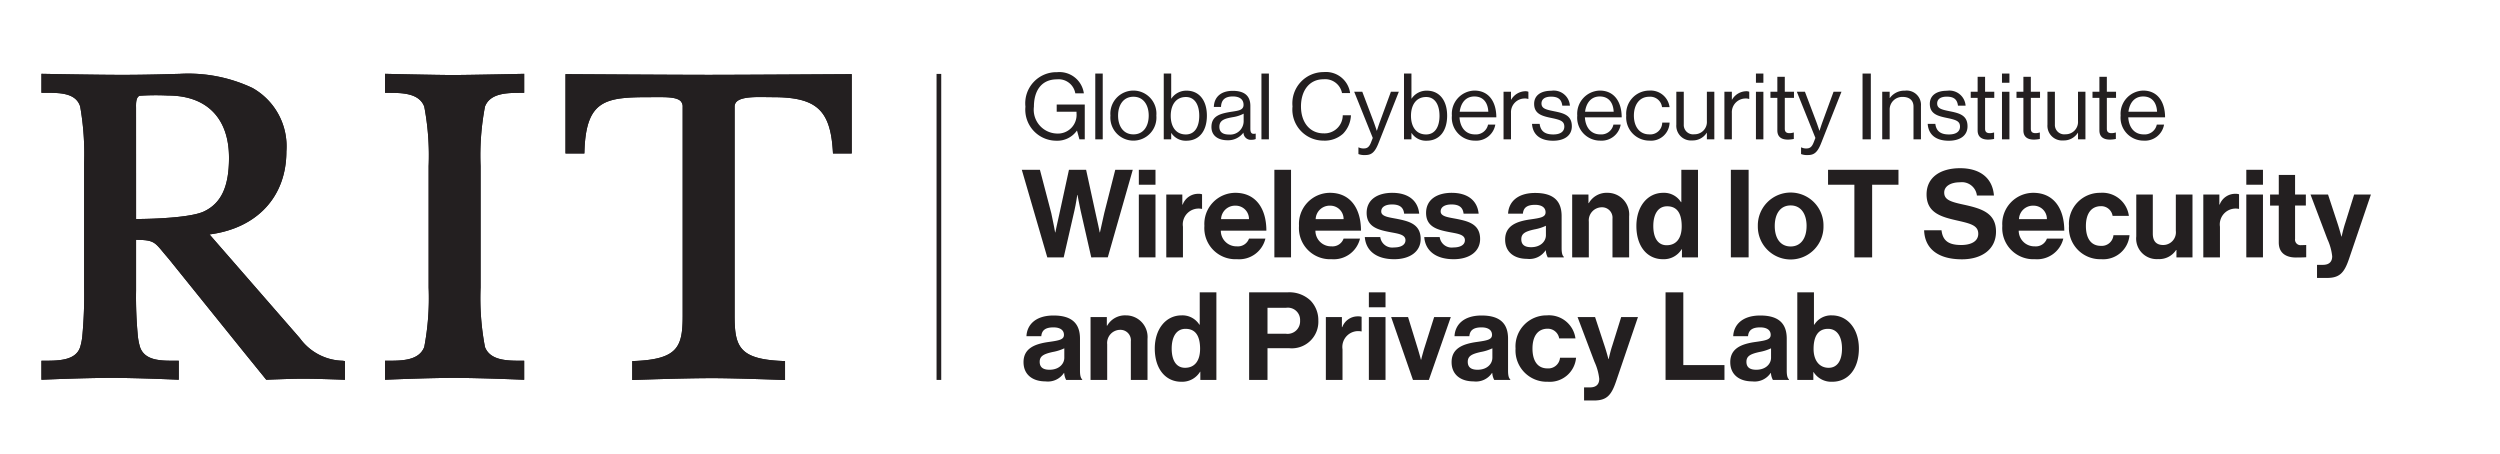 <svg id="Layer_1" data-name="Layer 1" xmlns="http://www.w3.org/2000/svg" viewBox="0 0 203.998 37.031"><defs><style>.cls-1{fill:#231f20;}</style></defs><rect class="cls-1" x="76.422" y="6.031" width="0.382" height="24.97"/><path class="cls-1" d="M39.572,8.7c.43-1.125,1.85-1.125,2.99-1.125h.212V6.024s-4.444.098-5.803.098c-1.4,0-5.553-.098-5.553-.098V7.575h.212c1.14,0,2.56,0,2.989,1.123a21.361,21.361,0,0,1,.357,4.854v9.907a21.404,21.404,0,0,1-.356,4.853c-.43,1.124-1.85,1.124-2.99,1.124h-.212v1.552c-0-.004,3.592-.153,5.559-.153,2.264,0,5.796.153,5.796.153V29.436h-.212c-1.14,0-2.56,0-2.989-1.122a21.37,21.37,0,0,1-.357-4.855V13.552A21.392,21.392,0,0,1,39.572,8.7Z"/><path class="cls-1" d="M46.144,6.049v6.475h1.54l.007-.204c.141-4.213,1.753-4.391,5.384-4.391.125,0,.25,0,.373-.001.903-.006,1.755-.011,2.09.322a.627.627,0,0,1,.167.469V25.74c0,2.526-.354,3.57-3.911,3.717l-.203.008V31.008s4.146-.152,6.546-.152c1.832,0,5.921.152,5.921.152V29.465l-.203-.008c-3.558-.147-3.911-1.191-3.911-3.717V8.719a.563.563,0,0,1,.163-.422c.41-.403,1.54-.386,2.448-.373.172.003.341.005.501.005,3.552,0,4.696,1.028,4.903,4.397l.012.198H69.5V6.049s-8.962.058-11.678.058S46.144,6.049,46.144,6.049Z"/><path class="cls-1" d="M27.972,29.437a4.442,4.442,0,0,1-3.505-1.845l-7.371-8.462c3.882-.506,6.274-3.073,6.274-6.778A5.46,5.46,0,0,0,20.603,7.179,12.289,12.289,0,0,0,14.668,6.026c-.778.019-2.649.083-4.709.083-2.137,0-6.577-.086-6.577-.086V7.574h.308C4.866,7.567,6.191,7.572,6.542,8.69a22.3,22.3,0,0,1,.323,4.589V23.458a36.242,36.242,0,0,1-.15,3.997,4.811,4.811,0,0,1-.174.866c-.36,1.114-1.795,1.114-2.949,1.114h-.211v1.551s3.456-.152,5.766-.152c1.986,0,5.44.148,5.44.152V29.435h-.307c-1.158.005-2.471.002-2.854-1.116a4.83,4.83,0,0,1-.174-.864,33.459,33.459,0,0,1-.149-3.725V19.569c1.379.012,1.499.157,2.209,1.014.131.158.281.338.454.538l6.152,7.634,1.809,2.232s1.983-.084,2.947-.084c1.402,0,3.476.087,3.476.087V29.465ZM11.104,17.873s-.001-9.014-.002-9.067c-.006-.36-.016-.852.284-.991a19.729,19.729,0,0,1,2.324-.019c3.162,0,4.976,1.851,4.976,5.075,0,2.351-.625,3.7-2.026,4.375C15.355,17.878,11.104,17.873,11.104,17.873Z"/><path class="cls-1" d="M39.572,8.7c.43-1.125,1.85-1.125,2.99-1.125h.212V6.024s-4.444.098-5.803.098c-1.4,0-5.553-.098-5.553-.098V7.575h.212c1.14,0,2.56,0,2.989,1.123a21.361,21.361,0,0,1,.357,4.854v9.907a21.404,21.404,0,0,1-.356,4.853c-.43,1.124-1.85,1.124-2.99,1.124h-.212v1.552c-0-.004,3.592-.153,5.559-.153,2.264,0,5.796.153,5.796.153V29.436h-.212c-1.14,0-2.56,0-2.989-1.122a21.37,21.37,0,0,1-.357-4.855V13.552A21.392,21.392,0,0,1,39.572,8.7Z"/><path class="cls-1" d="M46.144,6.049v6.475h1.54l.007-.204c.141-4.213,1.753-4.391,5.384-4.391.125,0,.25,0,.373-.001.903-.006,1.755-.011,2.09.322a.627.627,0,0,1,.167.469V25.74c0,2.526-.354,3.57-3.911,3.717l-.203.008V31.008s4.146-.152,6.546-.152c1.832,0,5.921.152,5.921.152V29.465l-.203-.008c-3.558-.147-3.911-1.191-3.911-3.717V8.719a.563.563,0,0,1,.163-.422c.41-.403,1.54-.386,2.448-.373.172.003.341.005.501.005,3.552,0,4.696,1.028,4.903,4.397l.012.198H69.5V6.049s-8.962.058-11.678.058S46.144,6.049,46.144,6.049Z"/><path class="cls-1" d="M27.972,29.437a4.442,4.442,0,0,1-3.505-1.845l-7.371-8.462c3.882-.506,6.274-3.073,6.274-6.778A5.46,5.46,0,0,0,20.603,7.179,12.289,12.289,0,0,0,14.668,6.026c-.778.019-2.649.083-4.709.083-2.137,0-6.577-.086-6.577-.086V7.574h.308C4.866,7.567,6.191,7.572,6.542,8.69a22.3,22.3,0,0,1,.323,4.589V23.458a36.242,36.242,0,0,1-.15,3.997,4.811,4.811,0,0,1-.174.866c-.36,1.114-1.795,1.114-2.949,1.114h-.211v1.551s3.456-.152,5.766-.152c1.986,0,5.44.148,5.44.152V29.435h-.307c-1.158.005-2.471.002-2.854-1.116a4.83,4.83,0,0,1-.174-.864,33.459,33.459,0,0,1-.149-3.725V19.569c1.379.012,1.499.157,2.209,1.014.131.158.281.338.454.538l6.152,7.634,1.809,2.232s1.983-.084,2.947-.084c1.402,0,3.476.087,3.476.087V29.465ZM11.104,17.873s-.001-9.014-.002-9.067c-.006-.36-.016-.852.284-.991a19.729,19.729,0,0,1,2.324-.019c3.162,0,4.976,1.851,4.976,5.075,0,2.351-.625,3.7-2.026,4.375C15.355,17.878,11.104,17.873,11.104,17.873Z"/><path class="cls-1" d="M87.885,10.664h-.015a1.954,1.954,0,0,1-1.674.818,2.534,2.534,0,0,1-2.522-2.777,2.539,2.539,0,0,1,2.583-2.815,2.011,2.011,0,0,1,2.185,1.727h-.698a1.381,1.381,0,0,0-1.501-1.142c-1.291,0-1.876.969-1.876,2.23a1.944,1.944,0,0,0,1.854,2.191,1.523,1.523,0,0,0,1.622-1.651V9.117H86.226v-.585h2.29v2.838h-.436Z"/><path class="cls-1" d="M89.374,6.002h.608v5.368h-.608Z"/><path class="cls-1" d="M90.611,9.433a1.88,1.88,0,1,1,3.746,0,1.88,1.88,0,1,1-3.746,0Zm3.123,0c0-.855-.42-1.539-1.247-1.539-.826,0-1.253.684-1.253,1.539,0,.856.428,1.532,1.253,1.532C93.313,10.965,93.734,10.289,93.734,9.433Z"/><path class="cls-1" d="M95.584,10.859h-.015v.511h-.608V6.002h.608V8.044H95.584a1.464,1.464,0,0,1,1.246-.646c.983,0,1.651.751,1.651,2.042,0,1.246-.623,2.042-1.674,2.042A1.391,1.391,0,0,1,95.584,10.859ZM97.858,9.448c0-.871-.353-1.532-1.088-1.532-.848,0-1.239.691-1.239,1.532,0,.87.405,1.523,1.231,1.523C97.506,10.972,97.858,10.326,97.858,9.448Z"/><path class="cls-1" d="M101.466,10.829H101.458a1.558,1.558,0,0,1-1.291.616c-.736,0-1.314-.346-1.314-1.081,0-.916.721-1.104,1.689-1.254.548-.083.931-.136.931-.556,0-.436-.315-.684-.871-.684-.63,0-.946.271-.968.856h-.585c.022-.751.518-1.314,1.546-1.314.826,0,1.434.309,1.434,1.231v1.847c0,.315.075.488.413.413h.022v.443a.844.844,0,0,1-.33.06A.596.596,0,0,1,101.466,10.829Zm.015-.894V9.275a2.774,2.774,0,0,1-.886.285c-.608.112-1.096.218-1.096.788,0,.519.406.631.803.631A1.094,1.094,0,0,0,101.48,9.936Z"/><path class="cls-1" d="M102.933,6.002h.608v5.368h-.608Z"/><path class="cls-1" d="M105.468,8.683a2.547,2.547,0,0,1,2.545-2.801,1.99,1.99,0,0,1,2.155,1.712h-.661a1.4,1.4,0,0,0-1.509-1.126c-1.178,0-1.839.953-1.839,2.215,0,1.313.729,2.199,1.847,2.199a1.488,1.488,0,0,0,1.562-1.479h.668a2.284,2.284,0,0,1-.645,1.509,2.228,2.228,0,0,1-1.606.562A2.533,2.533,0,0,1,105.468,8.683Z"/><path class="cls-1" d="M110.846,12.571v-.541h.03a.852.852,0,0,0,.413.083c.255,0,.428-.098.578-.474l.15-.383-1.516-3.769h.661l.916,2.418c.12.322.263.758.263.758h.015s.135-.436.255-.758l.886-2.418h.646l-1.659,4.197c-.315.803-.616.968-1.089.968A1.342,1.342,0,0,1,110.846,12.571Z"/><path class="cls-1" d="M115.188,10.859h-.015v.511h-.608V6.002h.608V8.044h.015a1.464,1.464,0,0,1,1.246-.646c.983,0,1.651.751,1.651,2.042,0,1.246-.623,2.042-1.674,2.042A1.391,1.391,0,0,1,115.188,10.859Zm2.274-1.411c0-.871-.353-1.532-1.088-1.532-.848,0-1.239.691-1.239,1.532,0,.87.405,1.523,1.231,1.523C117.11,10.972,117.463,10.326,117.463,9.448Z"/><path class="cls-1" d="M118.473,9.433a1.894,1.894,0,0,1,1.839-2.042c1.164,0,1.787.901,1.787,2.185H119.096c.045.789.473,1.39,1.254,1.39a1.006,1.006,0,0,0,1.073-.796h.593a1.579,1.579,0,0,1-1.667,1.306A1.874,1.874,0,0,1,118.473,9.433Zm.638-.315h2.334c-.038-.772-.436-1.246-1.133-1.246C119.591,7.871,119.201,8.412,119.111,9.117Z"/><path class="cls-1" d="M123.296,8.134h.015a1.377,1.377,0,0,1,1.156-.69.598.598,0,0,1,.248.045v.586h-.022a.732.732,0,0,0-.271-.038,1.119,1.119,0,0,0-1.126,1.179v2.155H122.688V7.488h.608Z"/><path class="cls-1" d="M125.012,10.108h.623c.083.676.533.863,1.111.863.638,0,.901-.277.901-.638,0-.436-.3-.548-1.014-.698-.766-.158-1.449-.315-1.449-1.164,0-.646.496-1.065,1.396-1.065a1.324,1.324,0,0,1,1.524,1.216h-.623c-.06-.511-.338-.735-.916-.735-.556,0-.781.247-.781.556,0,.42.375.503,1.043.638.781.157,1.434.33,1.434,1.224,0,.781-.638,1.179-1.532,1.179C125.666,11.482,125.072,10.979,125.012,10.108Z"/><path class="cls-1" d="M128.703,9.433a1.894,1.894,0,0,1,1.839-2.042c1.164,0,1.787.901,1.787,2.185h-3.003c.045.789.473,1.39,1.253,1.39a1.006,1.006,0,0,0,1.074-.796h.593a1.579,1.579,0,0,1-1.667,1.306A1.874,1.874,0,0,1,128.703,9.433Zm.638-.315h2.334c-.038-.772-.435-1.246-1.133-1.246C129.821,7.871,129.431,8.412,129.341,9.117Z"/><path class="cls-1" d="M132.7,9.433a1.892,1.892,0,0,1,1.877-2.042,1.558,1.558,0,0,1,1.659,1.352h-.615a.972.972,0,0,0-1.043-.849c-.826,0-1.254.684-1.254,1.539,0,.856.428,1.532,1.254,1.532a.973.973,0,0,0,1.058-.961h.601a1.516,1.516,0,0,1-1.659,1.471A1.892,1.892,0,0,1,132.7,9.433Z"/><path class="cls-1" d="M139.28,11.37v-.533h-.015a1.346,1.346,0,0,1-1.171.623,1.201,1.201,0,0,1-1.307-1.284V7.488h.608v2.673a.764.764,0,0,0,.871.796,1.004,1.004,0,0,0,1.014-1.081V7.488h.608v3.882Z"/><path class="cls-1" d="M141.318,8.134h.015a1.377,1.377,0,0,1,1.156-.69.597.597,0,0,1,.248.045v.586h-.022a.732.732,0,0,0-.271-.038,1.119,1.119,0,0,0-1.126,1.179v2.155H140.71V7.488h.608Z"/><path class="cls-1" d="M143.283,6.002h.608v.751h-.608Zm0,1.486h.608v3.882h-.608Z"/><path class="cls-1" d="M144.467,7.488h.563V6.265h.608V7.488h.75v.496h-.75v2.522c0,.27.143.36.39.36a1.154,1.154,0,0,0,.323-.053h.023v.525a2.359,2.359,0,0,1-.488.053c-.496,0-.856-.203-.856-.751V7.984h-.563Z"/><path class="cls-1" d="M146.965,12.571v-.541h.03a.852.852,0,0,0,.413.083c.255,0,.428-.098.578-.474l.15-.383-1.516-3.769h.661l.916,2.418c.12.322.263.758.263.758h.015s.135-.436.255-.758l.886-2.418h.646l-1.659,4.197c-.315.803-.616.968-1.089.968A1.342,1.342,0,0,1,146.965,12.571Z"/><path class="cls-1" d="M151.982,6.002h.676v5.368h-.676Z"/><path class="cls-1" d="M154.195,7.999h.015a1.454,1.454,0,0,1,1.231-.601,1.166,1.166,0,0,1,1.307,1.246v2.726h-.608V8.697c0-.503-.33-.788-.878-.788a1.027,1.027,0,0,0-1.066,1.073v2.388h-.608V7.488h.608Z"/><path class="cls-1" d="M157.299,10.108h.623c.083.676.533.863,1.111.863.638,0,.901-.277.901-.638,0-.436-.3-.548-1.014-.698-.766-.158-1.449-.315-1.449-1.164,0-.646.496-1.065,1.396-1.065a1.324,1.324,0,0,1,1.524,1.216h-.623c-.06-.511-.338-.735-.916-.735-.556,0-.781.247-.781.556,0,.42.375.503,1.043.638.781.157,1.434.33,1.434,1.224,0,.781-.638,1.179-1.532,1.179C157.953,11.482,157.359,10.979,157.299,10.108Z"/><path class="cls-1" d="M160.81,7.488h.563V6.265h.608V7.488h.75v.496H161.981v2.522c0,.27.143.36.39.36a1.154,1.154,0,0,0,.323-.053h.023v.525a2.359,2.359,0,0,1-.488.053c-.496,0-.856-.203-.856-.751V7.984h-.563Z"/><path class="cls-1" d="M163.36,6.002h.608v.751h-.608Zm0,1.486h.608v3.882h-.608Z"/><path class="cls-1" d="M164.544,7.488h.563V6.265h.608V7.488h.75v.496h-.75v2.522c0,.27.143.36.39.36a1.158,1.158,0,0,0,.323-.053h.022v.525a2.351,2.351,0,0,1-.488.053c-.495,0-.855-.203-.855-.751V7.984h-.563Z"/><path class="cls-1" d="M169.564,11.37v-.533h-.016a1.345,1.345,0,0,1-1.171.623,1.2,1.2,0,0,1-1.306-1.284V7.488h.607v2.673a.765.765,0,0,0,.871.796,1.005,1.005,0,0,0,1.014-1.081V7.488h.607v3.882Z"/><path class="cls-1" d="M170.746,7.488h.563V6.265h.608V7.488h.75v.496h-.75v2.522c0,.27.143.36.39.36a1.158,1.158,0,0,0,.323-.053h.022v.525a2.351,2.351,0,0,1-.488.053c-.495,0-.855-.203-.855-.751V7.984h-.563Z"/><path class="cls-1" d="M173.042,9.433a1.894,1.894,0,0,1,1.839-2.042c1.164,0,1.787.901,1.787,2.185H173.665c.045.789.473,1.39,1.254,1.39a1.007,1.007,0,0,0,1.073-.796h.593a1.578,1.578,0,0,1-1.666,1.306A1.874,1.874,0,0,1,173.042,9.433Zm.638-.315h2.335c-.038-.772-.436-1.246-1.134-1.246C174.16,7.871,173.77,8.412,173.68,9.117Z"/><path class="cls-1" d="M83.378,13.855h1.479l.929,3.548c.14.61.31,1.559.31,1.559h.02s.18-.889.33-1.519l.78-3.588h1.399l.78,3.578c.15.629.33,1.529.33,1.529h.02s.21-.949.35-1.569l.899-3.538h1.429l-2.039,7.146H89.045l-.87-3.828c-.12-.52-.25-1.269-.25-1.269h-.02s-.11.75-.23,1.269L86.797,21.001H85.458Z"/><path class="cls-1" d="M92.928,13.855h1.359v1.219H92.928Zm0,2.019h1.359v5.127H92.928Z"/><path class="cls-1" d="M96.478,16.693h.03a1.345,1.345,0,0,1,1.259-.879.883.883,0,0,1,.32.04v1.189h-.03a1.292,1.292,0,0,0-1.529,1.459V21.001H95.168V15.874h1.309Z"/><path class="cls-1" d="M98.278,18.433a2.537,2.537,0,0,1,2.528-2.699c1.649,0,2.529,1.259,2.529,3.088H99.618a1.274,1.274,0,0,0,1.309,1.279.957.957,0,0,0,.99-.63h1.339a2.2,2.2,0,0,1-2.318,1.679A2.538,2.538,0,0,1,98.278,18.433Zm1.359-.55h2.279a1.082,1.082,0,0,0-1.09-1.1A1.141,1.141,0,0,0,99.638,17.883Z"/><path class="cls-1" d="M103.988,13.855h1.359v7.146h-1.359Z"/><path class="cls-1" d="M105.998,18.433a2.537,2.537,0,0,1,2.528-2.699c1.649,0,2.529,1.259,2.529,3.088H107.337a1.274,1.274,0,0,0,1.309,1.279.957.957,0,0,0,.99-.63h1.339a2.2,2.2,0,0,1-2.318,1.679A2.538,2.538,0,0,1,105.998,18.433Zm1.359-.55h2.279a1.082,1.082,0,0,0-1.09-1.1A1.141,1.141,0,0,0,107.357,17.883Z"/><path class="cls-1" d="M111.368,19.342h1.259a.986.986,0,0,0,1.119.85c.6,0,.939-.23.939-.59,0-.49-.649-.54-1.349-.679-.919-.18-1.819-.43-1.819-1.549,0-1.109.919-1.639,2.089-1.639,1.349,0,2.099.669,2.199,1.699h-1.229c-.06-.55-.41-.75-.989-.75-.53,0-.88.2-.88.57,0,.44.68.48,1.41.63.859.18,1.809.419,1.809,1.619,0,1.029-.879,1.649-2.159,1.649C112.277,21.151,111.448,20.431,111.368,19.342Z"/><path class="cls-1" d="M116.218,19.342h1.259a.986.986,0,0,0,1.119.85c.6,0,.939-.23.939-.59,0-.49-.649-.54-1.349-.679-.919-.18-1.819-.43-1.819-1.549,0-1.109.919-1.639,2.089-1.639,1.349,0,2.099.669,2.199,1.699h-1.229c-.06-.55-.41-.75-.989-.75-.53,0-.88.2-.88.57,0,.44.68.48,1.41.63.859.18,1.809.419,1.809,1.619,0,1.029-.879,1.649-2.159,1.649C117.127,21.151,116.298,20.431,116.218,19.342Z"/><path class="cls-1" d="M126.136,20.431h-.02a1.572,1.572,0,0,1-1.509.69c-1.049,0-1.789-.55-1.789-1.569,0-1.129.919-1.489,2.059-1.649.85-.12,1.24-.19,1.24-.58,0-.37-.29-.609-.86-.609-.64,0-.949.23-.989.72h-1.209c.04-.9.709-1.689,2.209-1.689,1.539,0,2.159.69,2.159,1.889v2.608c0,.39.06.62.18.71V21.001H126.296A1.387,1.387,0,0,1,126.136,20.431Zm.01-1.239v-.77a3.786,3.786,0,0,1-.95.3c-.709.16-1.059.32-1.059.8,0,.479.32.649.799.649C125.716,20.171,126.146,19.692,126.146,19.192Z"/><path class="cls-1" d="M129.617,16.573h.03a1.667,1.667,0,0,1,1.52-.839,1.764,1.764,0,0,1,1.769,1.919V21.001h-1.359V17.853a.853.853,0,0,0-.89-.939,1.072,1.072,0,0,0-1.04,1.18V21.001H128.288V15.874h1.329Z"/><path class="cls-1" d="M133.528,18.442c0-1.599.91-2.708,2.189-2.708a1.626,1.626,0,0,1,1.449.76h.03V13.855h1.359v7.146h-1.31v-.669h-.02a1.706,1.706,0,0,1-1.529.819C134.407,21.151,133.528,20.102,133.528,18.442Zm3.698.03c0-.979-.32-1.639-1.189-1.639-.75,0-1.129.659-1.129,1.609,0,.989.39,1.569,1.089,1.569C136.806,20.012,137.226,19.412,137.226,18.472Z"/><path class="cls-1" d="M141.237,13.855h1.449v7.146H141.237Z"/><path class="cls-1" d="M143.438,18.442a2.679,2.679,0,1,1,5.357,0,2.679,2.679,0,1,1-5.357,0Zm3.978,0c0-1-.47-1.679-1.299-1.679-.84,0-1.299.68-1.299,1.679s.459,1.669,1.299,1.669C146.945,20.111,147.415,19.442,147.415,18.442Z"/><path class="cls-1" d="M149.167,13.855h5.747v1.219h-2.149V21.001h-1.449V15.074H149.167Z"/><path class="cls-1" d="M157.007,18.792h1.419c.1.86.59,1.2,1.609,1.2.74,0,1.389-.26,1.389-.919,0-.7-.68-.84-1.769-1.09-1.279-.29-2.449-.629-2.449-2.119,0-1.409,1.149-2.139,2.739-2.139,1.609,0,2.648.79,2.758,2.229h-1.389a1.232,1.232,0,0,0-1.379-1.079c-.779,0-1.289.33-1.289.839,0,.58.5.75,1.559.979,1.469.32,2.668.669,2.668,2.209,0,1.449-1.169,2.258-2.778,2.258C158.157,21.161,157.057,20.301,157.007,18.792Z"/><path class="cls-1" d="M163.387,18.433a2.537,2.537,0,0,1,2.529-2.699c1.649,0,2.528,1.259,2.528,3.088h-3.718a1.275,1.275,0,0,0,1.31,1.279.957.957,0,0,0,.989-.63h1.339a2.199,2.199,0,0,1-2.318,1.679A2.538,2.538,0,0,1,163.387,18.433Zm1.359-.55h2.279a1.081,1.081,0,0,0-1.09-1.1A1.141,1.141,0,0,0,164.747,17.883Z"/><path class="cls-1" d="M168.827,18.442a2.529,2.529,0,0,1,2.559-2.708,2.177,2.177,0,0,1,2.329,1.879h-1.329a.94.94,0,0,0-.939-.79c-.82,0-1.239.63-1.239,1.619,0,.969.39,1.619,1.219,1.619a.957.957,0,0,0,1.029-.87h1.31a2.148,2.148,0,0,1-2.309,1.959A2.55,2.55,0,0,1,168.827,18.442Z"/><path class="cls-1" d="M177.596,21.001v-.6h-.03a1.644,1.644,0,0,1-1.469.74,1.674,1.674,0,0,1-1.779-1.849V15.874H175.667v3.188c0,.6.27.93.85.93a1.036,1.036,0,0,0,1.029-1.16V15.874h1.359v5.127Z"/><path class="cls-1" d="M181.097,16.693h.029a1.346,1.346,0,0,1,1.26-.879.88.88,0,0,1,.319.04v1.189h-.029a1.292,1.292,0,0,0-1.529,1.459V21.001h-1.359V15.874h1.31Z"/><path class="cls-1" d="M183.297,13.855h1.359v1.219h-1.359Zm0,2.019h1.359v5.127h-1.359Z"/><path class="cls-1" d="M185.237,15.874h.71V14.275h1.329V15.874h.88v.899h-.88V19.492a.45.45,0,0,0,.51.51c.17,0,.399-.01.399-.01v1s-.31.02-.849.02c-.66,0-1.39-.26-1.39-1.229v-3.008h-.71Z"/><path class="cls-1" d="M189.066,21.611h.479c.54,0,.76-.28.76-.7A4.433,4.433,0,0,0,189.916,19.522L188.536,15.874h1.43l.76,2.309c.16.47.33,1.119.33,1.119h.02s.14-.649.3-1.119l.72-2.309h1.369l-1.789,5.257c-.39,1.14-.77,1.549-1.809,1.549h-.8Z"/><path class="cls-1" d="M86.837,30.431h-.02a1.572,1.572,0,0,1-1.509.69c-1.049,0-1.789-.55-1.789-1.569,0-1.129.919-1.489,2.059-1.649.85-.12,1.24-.19,1.24-.58,0-.37-.29-.609-.86-.609-.64,0-.949.23-.989.72H83.758c.04-.9.709-1.689,2.209-1.689,1.539,0,2.159.69,2.159,1.889v2.608c0,.39.06.62.18.71V31.001H86.997A1.387,1.387,0,0,1,86.837,30.431Zm.01-1.239v-.77a3.786,3.786,0,0,1-.95.3c-.709.16-1.059.32-1.059.8,0,.479.32.649.799.649C86.417,30.171,86.847,29.692,86.847,29.192Z"/><path class="cls-1" d="M90.317,26.573h.03a1.667,1.667,0,0,1,1.52-.839,1.764,1.764,0,0,1,1.769,1.919V31.001H92.276V27.853a.853.853,0,0,0-.89-.939,1.072,1.072,0,0,0-1.04,1.18V31.001H88.988V25.874h1.329Z"/><path class="cls-1" d="M94.229,28.442c0-1.599.91-2.708,2.189-2.708a1.626,1.626,0,0,1,1.449.76h.03V23.855h1.359v7.146H97.946v-.669h-.02a1.706,1.706,0,0,1-1.529.819C95.108,31.151,94.229,30.102,94.229,28.442Zm3.698.03c0-.979-.32-1.639-1.189-1.639-.75,0-1.129.659-1.129,1.609,0,.989.39,1.569,1.089,1.569C97.507,30.012,97.926,29.412,97.926,28.472Z"/><path class="cls-1" d="M101.928,23.855h3.138a2.505,2.505,0,0,1,1.869.669,2.289,2.289,0,0,1,.64,1.629,2.167,2.167,0,0,1-2.389,2.259h-1.759V31.001h-1.499Zm1.499,3.378h1.499a1.02,1.02,0,0,0,1.16-1.069.999.999,0,0,0-1.14-1.049h-1.519Z"/><path class="cls-1" d="M109.498,26.693h.03a1.345,1.345,0,0,1,1.26-.879.877.877,0,0,1,.319.04v1.189h-.03a1.292,1.292,0,0,0-1.529,1.459V31.001h-1.359V25.874h1.309Z"/><path class="cls-1" d="M111.698,23.855h1.359v1.219h-1.359Zm0,2.019h1.359v5.127h-1.359Z"/><path class="cls-1" d="M113.518,25.874h1.379l.819,2.658c.15.49.23.82.23.82h.02s.07-.33.22-.82l.839-2.658h1.359l-1.789,5.127h-1.299Z"/><path class="cls-1" d="M121.767,30.431h-.02a1.572,1.572,0,0,1-1.509.69c-1.049,0-1.789-.55-1.789-1.569,0-1.129.919-1.489,2.059-1.649.85-.12,1.24-.19,1.24-.58,0-.37-.29-.609-.86-.609-.64,0-.949.23-.989.72H118.688c.04-.9.709-1.689,2.209-1.689,1.539,0,2.159.69,2.159,1.889v2.608c0,.39.06.62.18.71V31.001h-1.309A1.387,1.387,0,0,1,121.767,30.431Zm.01-1.239v-.77a3.786,3.786,0,0,1-.95.3c-.709.16-1.059.32-1.059.8,0,.479.32.649.799.649C121.347,30.171,121.776,29.692,121.776,29.192Z"/><path class="cls-1" d="M123.668,28.442a2.529,2.529,0,0,1,2.559-2.708,2.176,2.176,0,0,1,2.329,1.879h-1.329a.94.94,0,0,0-.939-.79c-.82,0-1.239.63-1.239,1.619,0,.969.39,1.619,1.219,1.619a.957.957,0,0,0,1.029-.87H128.605a2.148,2.148,0,0,1-2.309,1.959A2.55,2.55,0,0,1,123.668,28.442Z"/><path class="cls-1" d="M129.258,31.611h.479c.54,0,.76-.28.76-.7a4.447,4.447,0,0,0-.39-1.389L128.728,25.874h1.429l.76,2.309c.16.47.33,1.119.33,1.119h.02s.14-.649.3-1.119l.72-2.309h1.369l-1.789,5.257c-.39,1.14-.77,1.549-1.809,1.549h-.799Z"/><path class="cls-1" d="M135.908,23.855h1.449V29.791h3.358V31.001H135.908Z"/><path class="cls-1" d="M144.506,30.431h-.02a1.572,1.572,0,0,1-1.509.69c-1.049,0-1.789-.55-1.789-1.569,0-1.129.919-1.489,2.059-1.649.85-.12,1.24-.19,1.24-.58,0-.37-.29-.609-.86-.609-.64,0-.949.23-.989.72h-1.209c.04-.9.709-1.689,2.209-1.689,1.539,0,2.159.69,2.159,1.889v2.608c0,.39.06.62.18.71V31.001H144.666A1.387,1.387,0,0,1,144.506,30.431Zm.01-1.239v-.77a3.786,3.786,0,0,1-.95.3c-.709.16-1.059.32-1.059.8,0,.479.32.649.799.649C144.086,30.171,144.516,29.692,144.516,29.192Z"/><path class="cls-1" d="M147.987,30.361h-.02V31.001h-1.309V23.855h1.359v2.639h.03a1.602,1.602,0,0,1,1.429-.76c1.289,0,2.208,1.109,2.208,2.708,0,1.659-.879,2.708-2.168,2.708A1.705,1.705,0,0,1,147.987,30.361Zm2.319-1.919c0-.95-.38-1.609-1.14-1.609-.859,0-1.179.689-1.179,1.639,0,.939.47,1.54,1.229,1.54C149.916,30.012,150.306,29.432,150.306,28.442Z"/></svg>